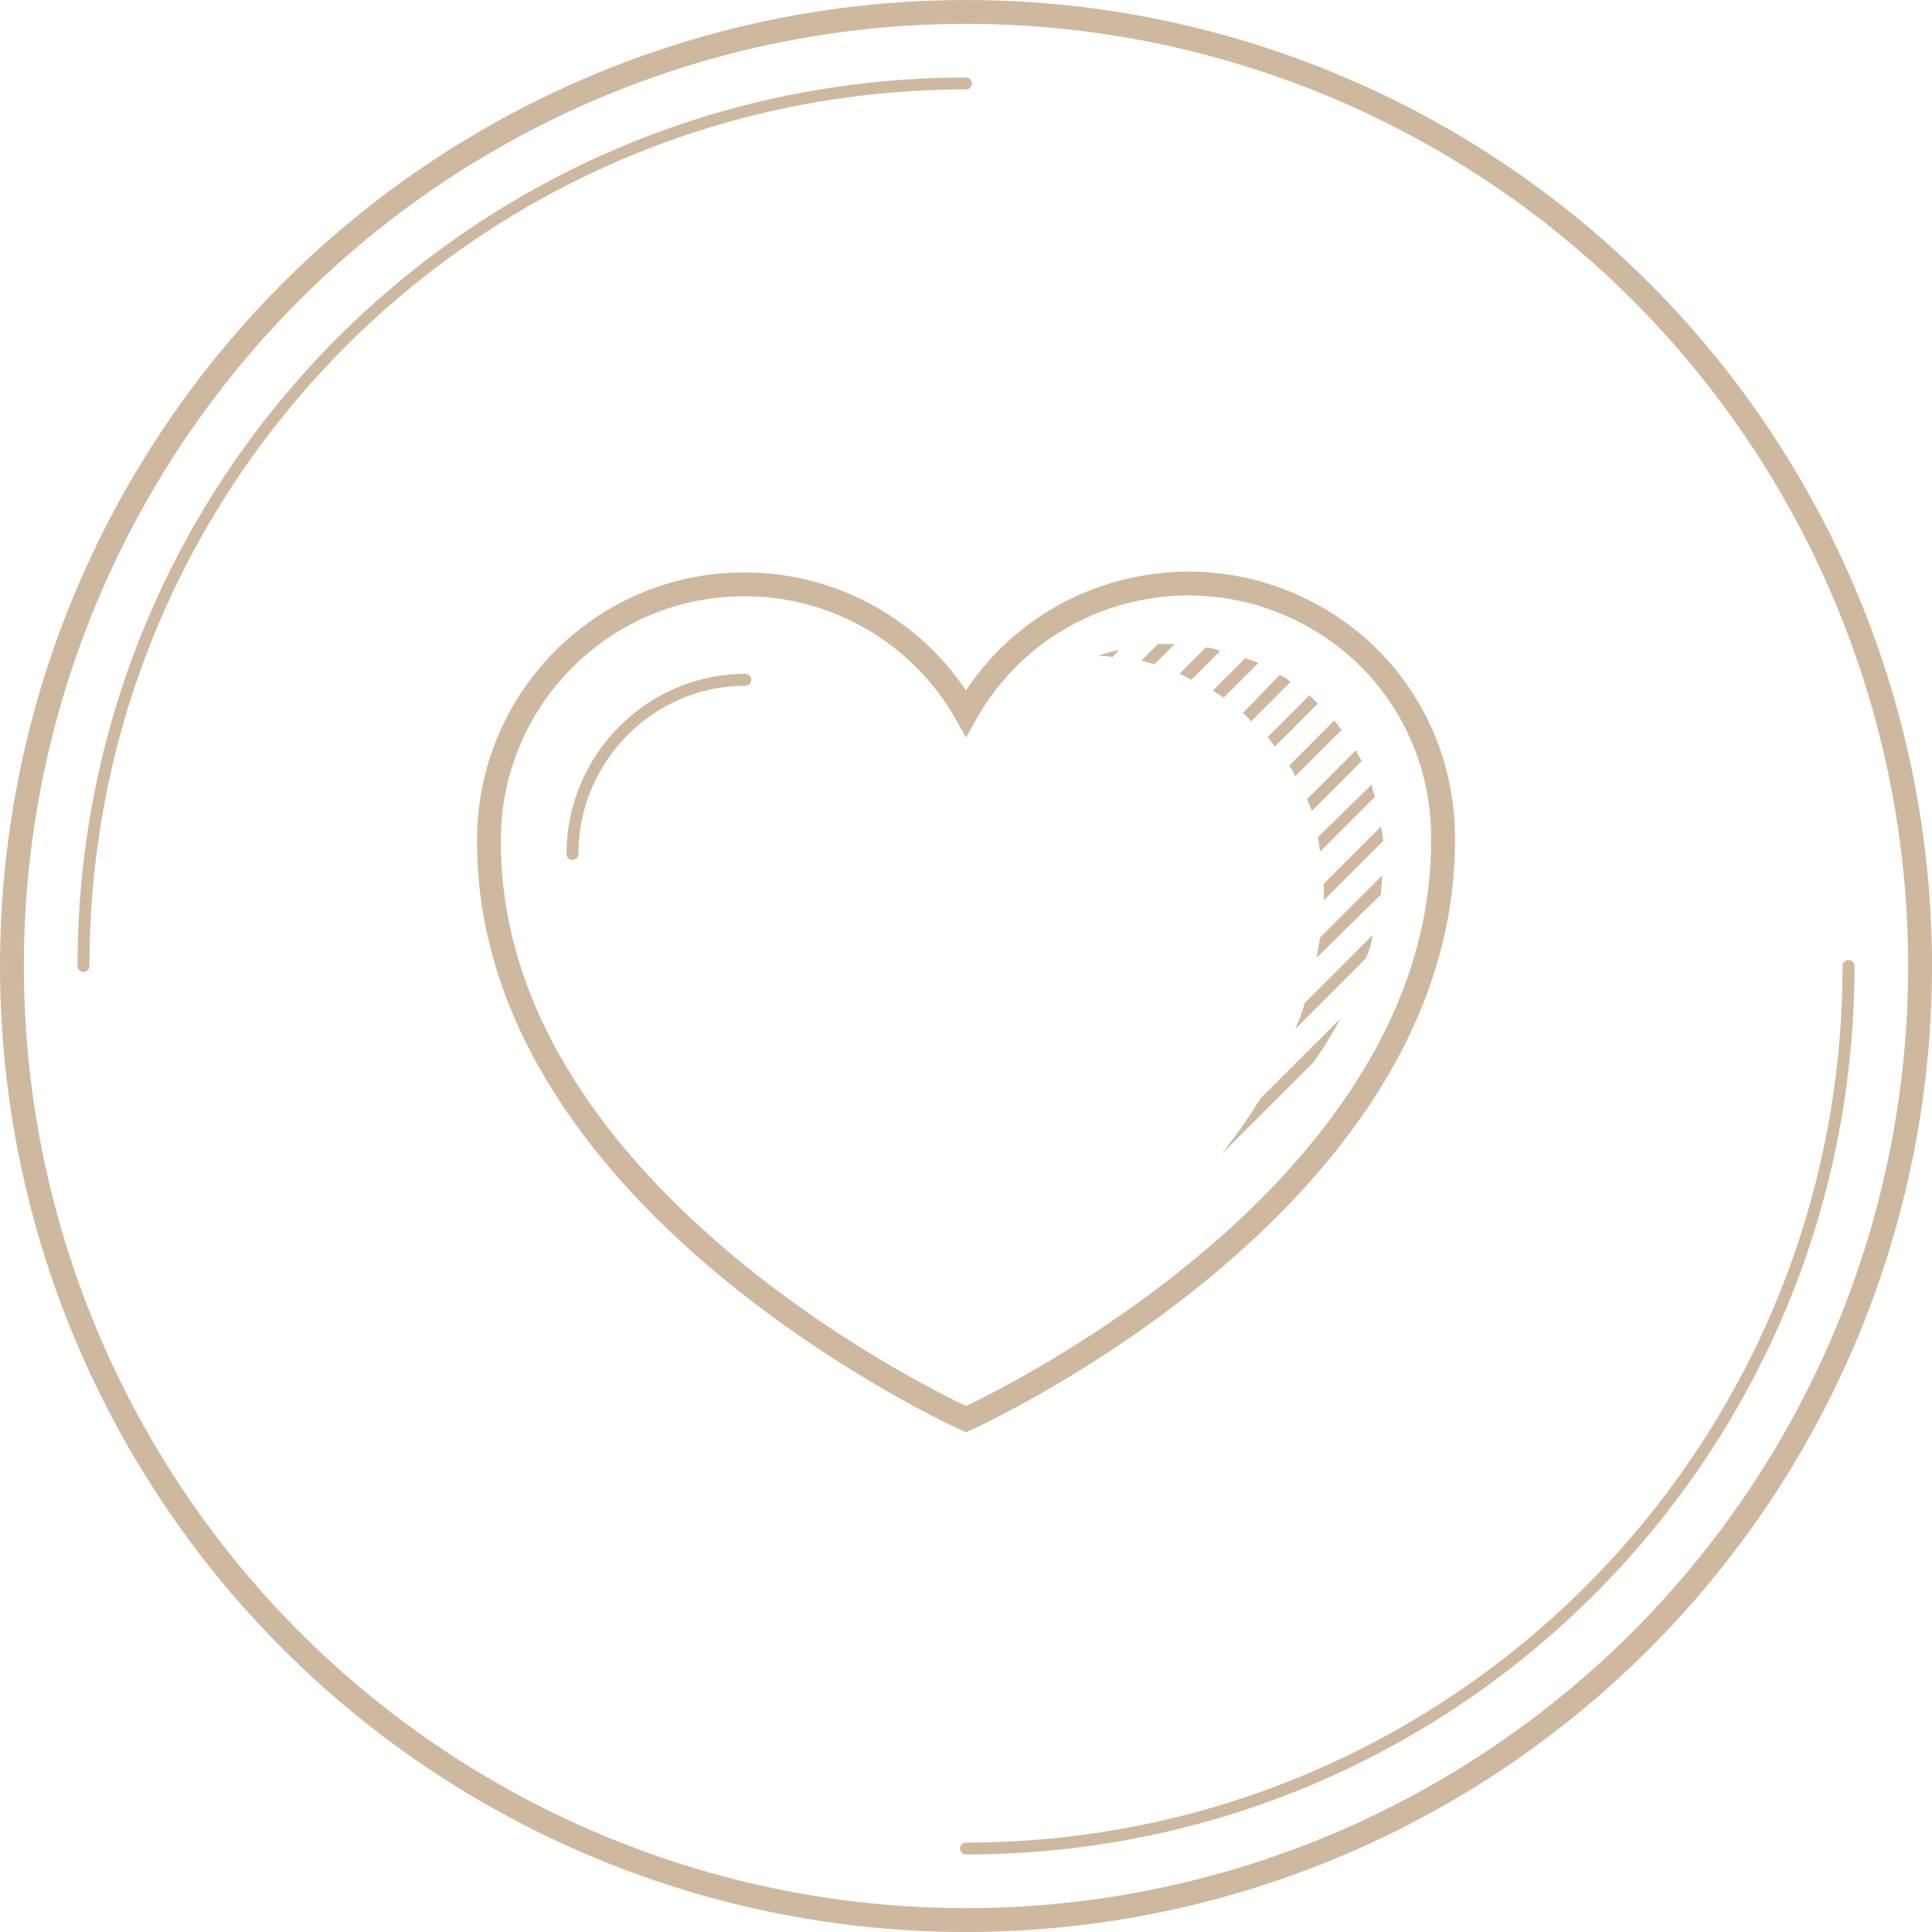 <?xml version="1.0" encoding="utf-8"?>
<!-- Generator: Adobe Illustrator 19.1.0, SVG Export Plug-In . SVG Version: 6.00 Build 0)  -->
<svg version="1.1" id="Icon_Heart" xmlns="http://www.w3.org/2000/svg" xmlns:xlink="http://www.w3.org/1999/xlink" x="0px" y="0px"
	 viewBox="-206 311 162 162" style="enable-background:new -206 311 162 162;" xml:space="preserve">
<style type="text/css">
	.st0{opacity:0.75;fill:none;stroke:#BDA180;stroke-width:2;enable-background:new    ;}
	.st1{opacity:0.75;fill:none;stroke:#BDA180;stroke-linecap:round;enable-background:new    ;}
	.st2{opacity:0.75;enable-background:new    ;}
	.st3{fill:#BDA180;}
</style>
<g id="Icon">
	<circle class="st0" cx="-125" cy="392" r="80"/>
	<path id="Ellipse_1_copy_3" class="st1" d="M-199,392c0-40.9,33.1-74,74-74 M-51,392c0,40.9-33.1,74-74,74"/>
	<path id="Ellipse_2_copy" class="st0" d="M-125,430c0,0-40-18-40-48.4c-0.1-11.8,9.4-21.5,21.2-21.6c7.8-0.1,15,4.1,18.8,10.8
		c5.8-10.3,18.9-13.9,29.2-8.1c6.8,3.8,10.9,11,10.8,18.8C-85,412-125,430-125,430z"/>
	<path id="Ellipse_2_copy_2" class="st1" d="M-158,382.6c0-8,6.5-14.6,14.5-14.6"/>
	<g id="Rectangle_1_copy_13" class="st2">
		<path class="st3" d="M-107.9,365c-0.3,0-0.6,0-1,0l-1.4,1.4l0,0c0.4,0.1,0.8,0.2,1.1,0.3l1.7-1.7C-107.6,365-107.8,365-107.9,365
			L-107.9,365z M-104.9,365.3l-2.2,2.2l0,0c0.3,0.1,0.6,0.3,1,0.5l2.4-2.4C-104.1,365.4-104.5,365.3-104.9,365.3L-104.9,365.3z
			 M-112.2,365.5c-0.6,0.1-1.2,0.3-1.7,0.5c0.4,0,0.8,0,1.2,0.1L-112.2,365.5L-112.2,365.5z M-113.9,366L-113.9,366
			C-113.9,366-113.9,366-113.9,366C-113.9,366-113.9,366-113.9,366L-113.9,366z M-101.6,366.2l-2.7,2.7c0.3,0.2,0.6,0.4,0.9,0.6
			l2.9-2.9C-100.9,366.4-101.2,366.3-101.6,366.2L-101.6,366.2z M-98.7,367.6l-3.1,3.2c0.3,0.2,0.5,0.4,0.7,0.7l3.3-3.3
			C-98.1,367.9-98.4,367.7-98.7,367.6L-98.7,367.6z M-96.2,369.3l-3.5,3.5c0.2,0.3,0.4,0.5,0.6,0.8l3.6-3.6
			C-95.7,369.8-96,369.5-96.2,369.3L-96.2,369.3z M-101.8,370.7L-101.8,370.7C-101.8,370.7-101.8,370.7-101.8,370.7L-101.8,370.7z
			 M-94.1,371.4l-3.8,3.8c0.2,0.3,0.4,0.6,0.5,0.9l3.9-3.9C-93.7,372-93.9,371.7-94.1,371.4L-94.1,371.4z M-92.3,373.9l-4.1,4.1
			c0.1,0.3,0.3,0.7,0.4,1l4.2-4.2C-92,374.5-92.2,374.2-92.3,373.9L-92.3,373.9z M-91,376.8l-4.5,4.4c0.1,0.4,0.1,0.8,0.2,1.2
			l4.6-4.6C-90.8,377.6-90.9,377.2-91,376.8L-91,376.8z M-90.2,380.3l-4.8,4.8c0,0.1,0,0.2,0,0.3c0,0.4,0,0.7,0,1.1l5-5
			C-90.1,381.1-90.1,380.7-90.2,380.3L-90.2,380.3z M-90.1,384.4l-5.2,5.2l0,0c-0.1,0.6-0.2,1.1-0.3,1.7l5.4-5.3
			C-90.2,385.5-90.1,384.9-90.1,384.4L-90.1,384.4z M-90.9,389.4l-5.7,5.7l0,0c-0.2,0.8-0.5,1.5-0.8,2.2l5.9-5.9
			C-91.2,390.8-91,390.1-90.9,389.4L-90.9,389.4z M-93.6,396.4l-6.7,6.7l0,0c-1,1.6-2.1,3.2-3.3,4.7l7.7-7.7
			C-95,398.9-94.3,397.7-93.6,396.4L-93.6,396.4z"/>
	</g>
</g>
</svg>
